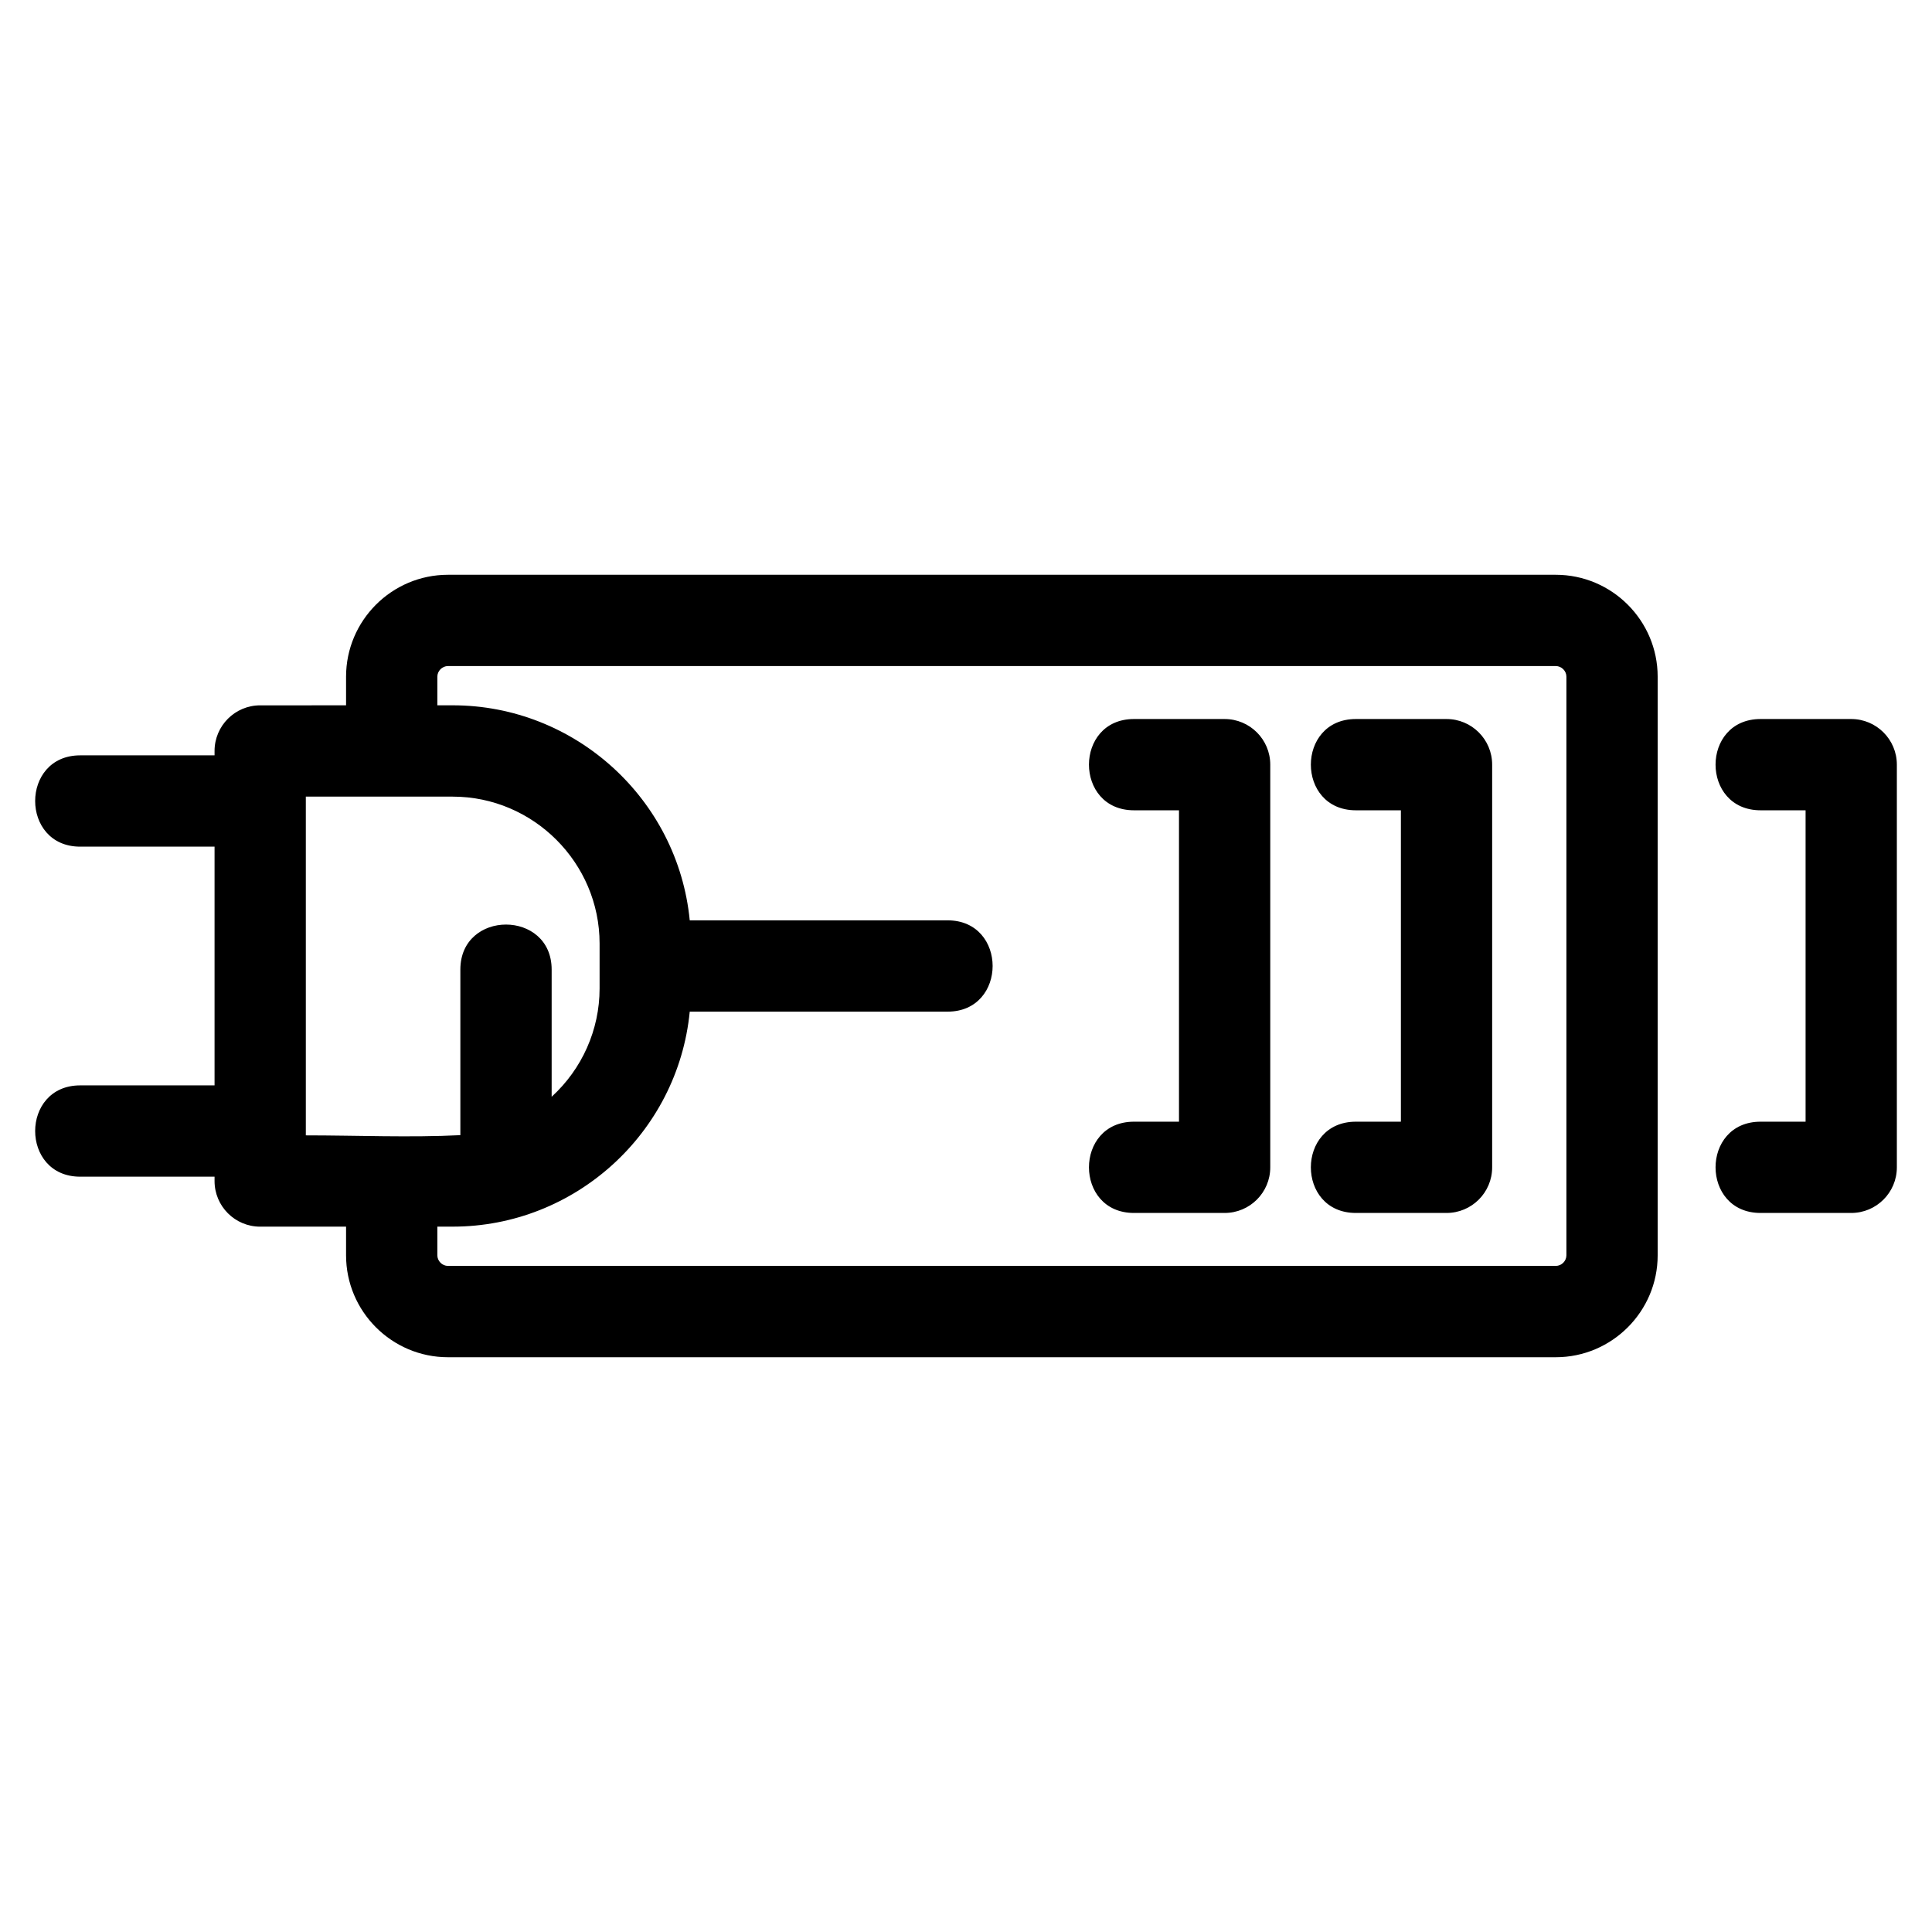<?xml version="1.0" encoding="UTF-8"?>
<!-- Uploaded to: SVG Repo, www.svgrepo.com, Generator: SVG Repo Mixer Tools -->
<svg fill="#000000" width="800px" height="800px" version="1.1" viewBox="144 144 512 512" xmlns="http://www.w3.org/2000/svg">
 <path d="m235.71 330.92v-7.594c0-14.875 12.121-27.004 27.004-27.004h293.58c14.883 0 27.004 12.129 27.004 27.004v153.35c0 14.875-12.121 27.004-27.004 27.004h-293.58c-14.883 0-27.004-12.129-27.004-27.004v-7.598h-22.754c-6.684 0-12.098-5.414-12.098-12.09v-1.156h-35.609c-15.91 0-15.91-24.195 0-24.195h35.609v-63.266h-35.609c-15.91 0-15.91-24.195 0-24.195h35.609v-1.156c0-6.676 5.414-12.098 12.098-12.098zm30.289 70.031c0-15.91 24.195-15.91 24.195 0v33.699c8.059-7.356 12.703-17.762 12.703-28.688v-11.926c0-21.379-17.543-38.922-38.922-38.922h-38.93v89.77c13.246 0 27.879 0.613 40.953-0.055zm60.789-13.051h68.336c15.91 0 15.91 24.195 0 24.195h-68.336c-3.137 32.176-30.438 56.977-62.812 56.977h-4.074v7.598c0 1.516 1.293 2.809 2.816 2.809h293.58c1.523 0 2.816-1.293 2.816-2.809v-153.35c0-1.516-1.293-2.809-2.816-2.809h-293.58c-1.523 0-2.816 1.293-2.816 2.809v7.594h4.074c32.379 0 59.68 24.809 62.812 56.984zm117.73 77.547c-15.91 0-15.91-24.188 0-24.188h11.926v-82.523h-11.926c-15.91 0-15.91-24.188 0-24.188h24.016c6.684 0 12.098 5.414 12.098 12.09v106.72c0 6.676-5.414 12.09-12.098 12.09zm58.805 0c-15.91 0-15.91-24.188 0-24.188h11.926v-82.523h-11.926c-15.91 0-15.91-24.188 0-24.188h24.016c6.684 0 12.098 5.414 12.098 12.09v106.72c0 6.676-5.414 12.09-12.098 12.09zm107.25 0c-15.91 0-15.91-24.188 0-24.188h11.926v-82.523h-11.926c-15.91 0-15.91-24.188 0-24.188h24.016c6.684 0 12.098 5.414 12.098 12.09v106.72c0 6.676-5.414 12.09-12.098 12.09z"/>
</svg>